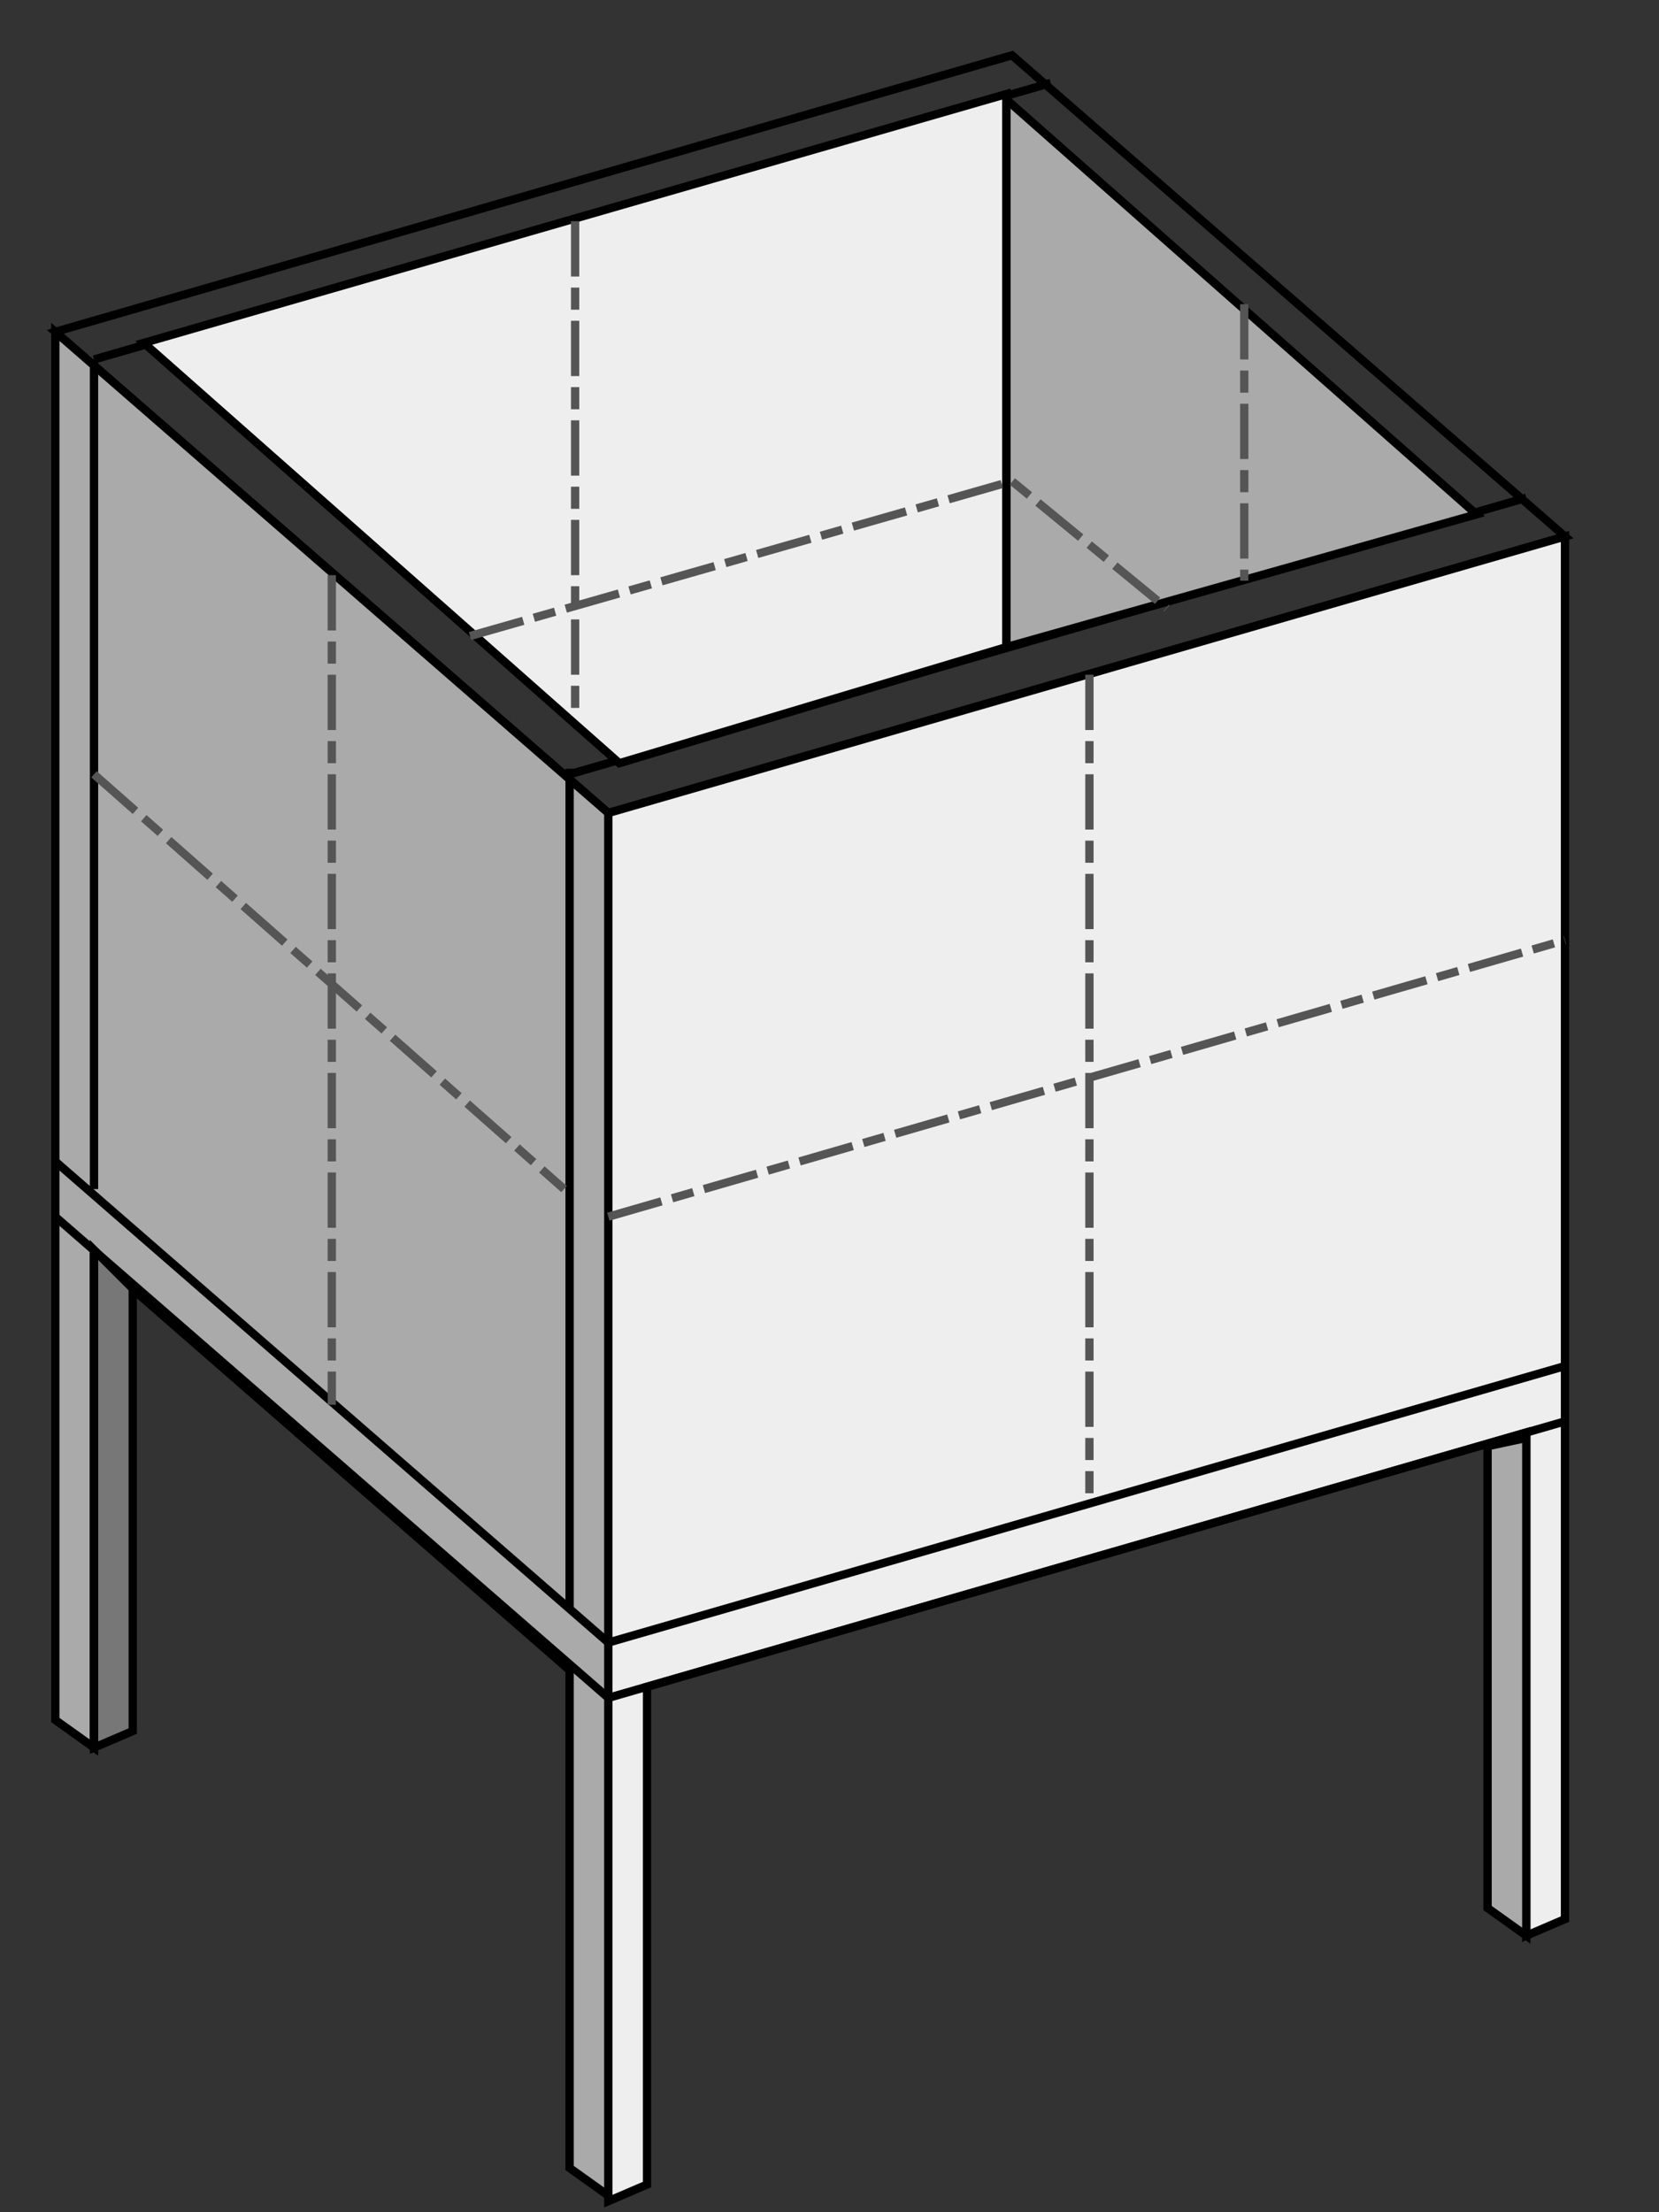 <?xml version="1.0" encoding="UTF-8"?>
<!DOCTYPE svg PUBLIC "-//W3C//DTD SVG 1.1//EN" "http://www.w3.org/Graphics/SVG/1.1/DTD/svg11.dtd">
<svg xmlns="http://www.w3.org/2000/svg" xmlns:xlink="http://www.w3.org/1999/xlink" version="1.1" 
    width="300" height="400" id="GUID-9F416E0B-EB5E-47A7-AE97-632FFAEC2A9C">
    <rect width="100%" height="100%" fill="#333333" stroke="none"/>
    <title>stpst-li Element Offsets Water Tank Model</title>
    <defs>
        
        <path id="arrow-head" d="m 1,0 10,-3 v 6 z" style="fill: white !Important;"/>
    </defs>
    <style type="text/css">
        .structure {
            stroke: black;
            fill: none;
            stroke-width: 1.5px;
        }
    </style>
    <g alignment-baseline="baseline" transform="translate(10,60)">
        
        <g class="structure">
            <path d="M0,0 l173,-50 l100,87 l-173,50 z
                M 7,5 l173,-50 M 93,80 l173,-50"/>
            <g fill="#EEE">
                <path d="M 16,2 l156,-45 v100 l-70,21 z"/>
                <path d="M 100,87 l 173,-50 v250 l-7,3 v-91 l-159,46 v90 l-7,3 z"/>
            </g>
            <g fill="#AAA">
                <path d="M 0,0 l100,87 v250 l-7,-5 v-90 l-86,-75 v89 l-7,-5 z"/>
                <path d="M 172,-42 v99 l85,-24 z"/>
                <path d="M 266,200 v90 l-7,-5 v-83.5 z"/>
            </g>
            <g fill="#777">
                <path d="M 7,166 v90 l7,-3 v-80 z"/>
            </g>
            <path d="M0,150 l100,87 l 173,-50 
                M7,5 v150 M93,79 v152
                M 0,160 l100,87 l173,-50
                M7,166 v90"/>
            <path d="M 50,44 v150 M7,80 l85,75
                M 100,160 l173,-50 M187,62 V210
                M 94,-20 V70 M 215,-5 V45
                M 75,55 l 98,-28 l28,23" stroke-dasharray="10,2,4,2" stroke="#555"/>
        </g>
    </g>
</svg>